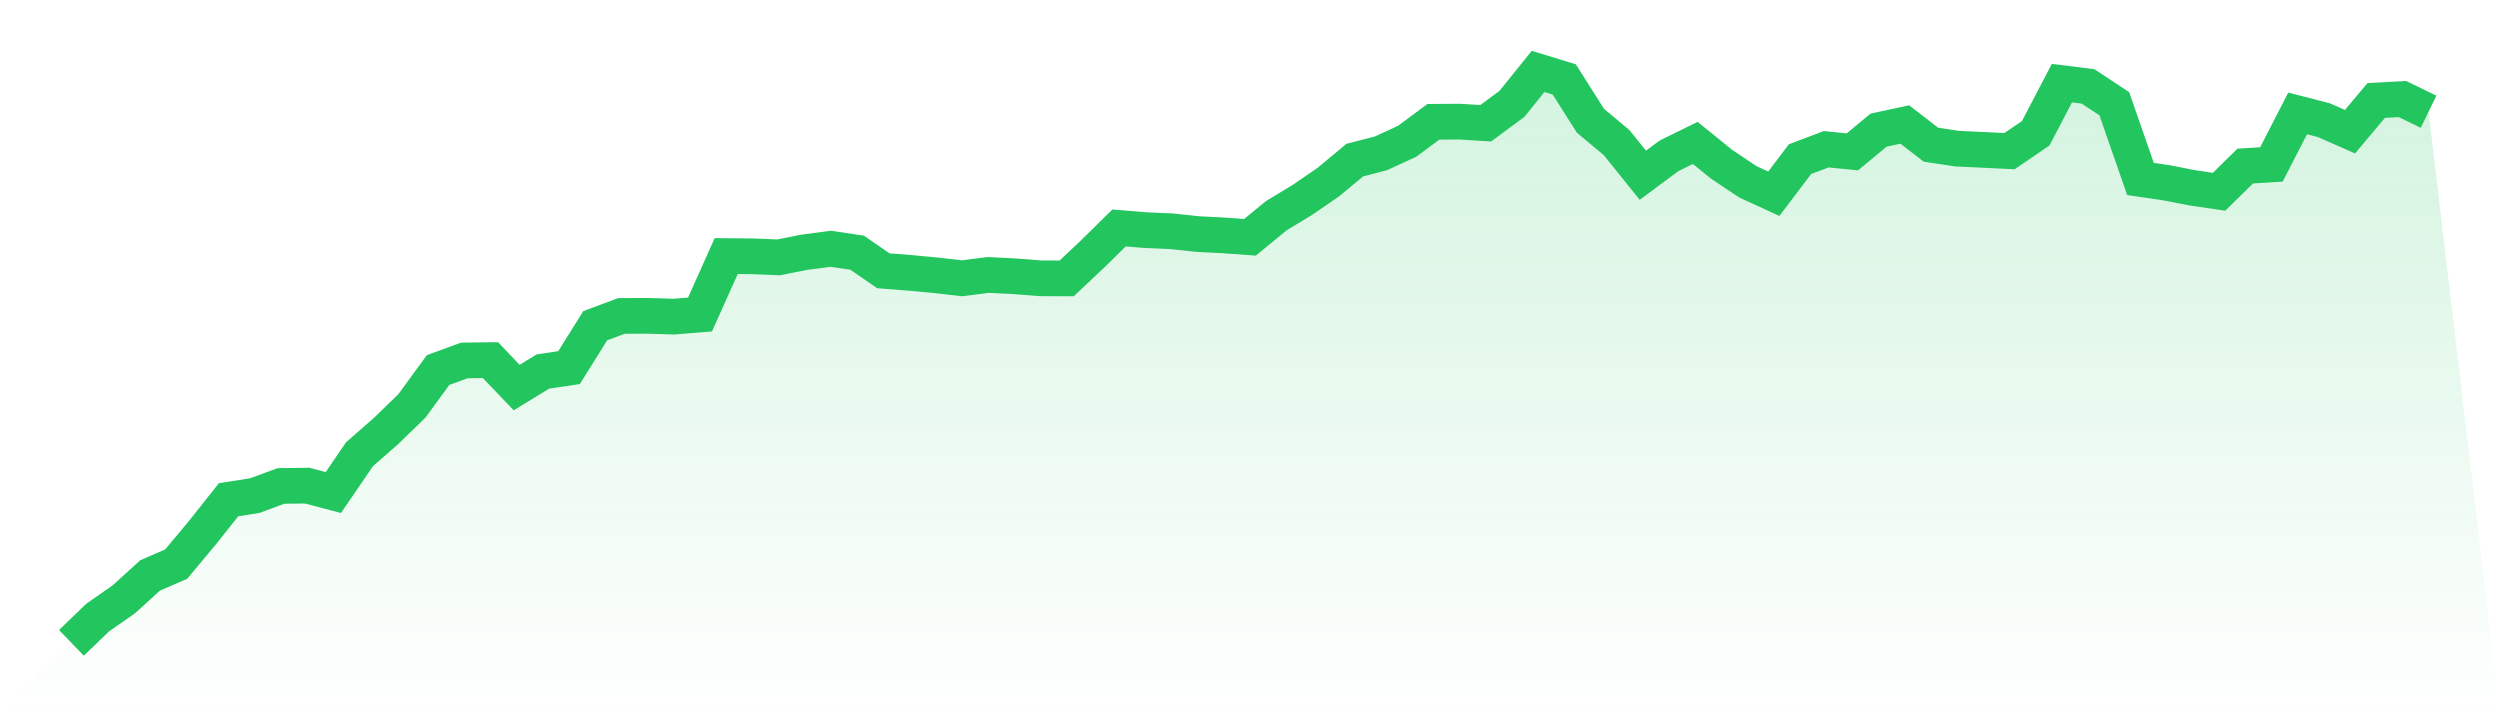 <svg viewBox="0 0 140 40" xmlns="http://www.w3.org/2000/svg">
<defs>
<linearGradient id="gradient" x1="0" x2="0" y1="0" y2="1">
<stop offset="0%" stop-color="#22c55e" stop-opacity="0.2"/>
<stop offset="100%" stop-color="#22c55e" stop-opacity="0"/>
</linearGradient>
</defs>
<path d="M4,36 L4,36 L5.467,34.585 L6.933,33.563 L8.4,32.228 L9.867,31.59 L11.333,29.833 L12.8,27.986 L14.267,27.754 L15.733,27.213 L17.2,27.195 L18.667,27.582 L20.133,25.435 L21.6,24.152 L23.067,22.731 L24.533,20.722 L26,20.186 L27.467,20.167 L28.933,21.704 L30.4,20.806 L31.867,20.586 L33.333,18.24 L34.8,17.693 L36.267,17.686 L37.733,17.732 L39.2,17.612 L40.667,14.341 L42.133,14.353 L43.6,14.411 L45.067,14.122 L46.533,13.932 L48,14.151 L49.467,15.164 L50.933,15.279 L52.4,15.415 L53.867,15.584 L55.333,15.397 L56.8,15.47 L58.267,15.585 L59.733,15.59 L61.2,14.209 L62.667,12.765 L64.133,12.886 L65.6,12.95 L67.067,13.107 L68.533,13.182 L70,13.288 L71.467,12.083 L72.933,11.195 L74.4,10.188 L75.867,8.966 L77.333,8.587 L78.8,7.912 L80.267,6.822 L81.733,6.811 L83.2,6.902 L84.667,5.818 L86.133,4 L87.6,4.449 L89.067,6.764 L90.533,7.989 L92,9.814 L93.467,8.724 L94.933,8.004 L96.4,9.191 L97.867,10.175 L99.333,10.85 L100.8,8.912 L102.267,8.358 L103.733,8.503 L105.2,7.288 L106.667,6.972 L108.133,8.102 L109.6,8.325 L111.067,8.393 L112.533,8.464 L114,7.462 L115.467,4.656 L116.933,4.839 L118.4,5.808 L119.867,10.021 L121.333,10.237 L122.8,10.523 L124.267,10.738 L125.733,9.3 L127.2,9.208 L128.667,6.352 L130.133,6.728 L131.6,7.375 L133.067,5.628 L134.533,5.545 L136,6.257 L140,40 L0,40 z" fill="url(#gradient)"/>
<path d="M4,36 L4,36 L5.467,34.585 L6.933,33.563 L8.4,32.228 L9.867,31.59 L11.333,29.833 L12.8,27.986 L14.267,27.754 L15.733,27.213 L17.2,27.195 L18.667,27.582 L20.133,25.435 L21.6,24.152 L23.067,22.731 L24.533,20.722 L26,20.186 L27.467,20.167 L28.933,21.704 L30.4,20.806 L31.867,20.586 L33.333,18.24 L34.8,17.693 L36.267,17.686 L37.733,17.732 L39.2,17.612 L40.667,14.341 L42.133,14.353 L43.6,14.411 L45.067,14.122 L46.533,13.932 L48,14.151 L49.467,15.164 L50.933,15.279 L52.4,15.415 L53.867,15.584 L55.333,15.397 L56.8,15.47 L58.267,15.585 L59.733,15.59 L61.2,14.209 L62.667,12.765 L64.133,12.886 L65.6,12.95 L67.067,13.107 L68.533,13.182 L70,13.288 L71.467,12.083 L72.933,11.195 L74.4,10.188 L75.867,8.966 L77.333,8.587 L78.8,7.912 L80.267,6.822 L81.733,6.811 L83.2,6.902 L84.667,5.818 L86.133,4 L87.6,4.449 L89.067,6.764 L90.533,7.989 L92,9.814 L93.467,8.724 L94.933,8.004 L96.4,9.191 L97.867,10.175 L99.333,10.85 L100.8,8.912 L102.267,8.358 L103.733,8.503 L105.2,7.288 L106.667,6.972 L108.133,8.102 L109.6,8.325 L111.067,8.393 L112.533,8.464 L114,7.462 L115.467,4.656 L116.933,4.839 L118.4,5.808 L119.867,10.021 L121.333,10.237 L122.8,10.523 L124.267,10.738 L125.733,9.3 L127.2,9.208 L128.667,6.352 L130.133,6.728 L131.6,7.375 L133.067,5.628 L134.533,5.545 L136,6.257" fill="none" stroke="#22c55e" stroke-width="2"/>
</svg>